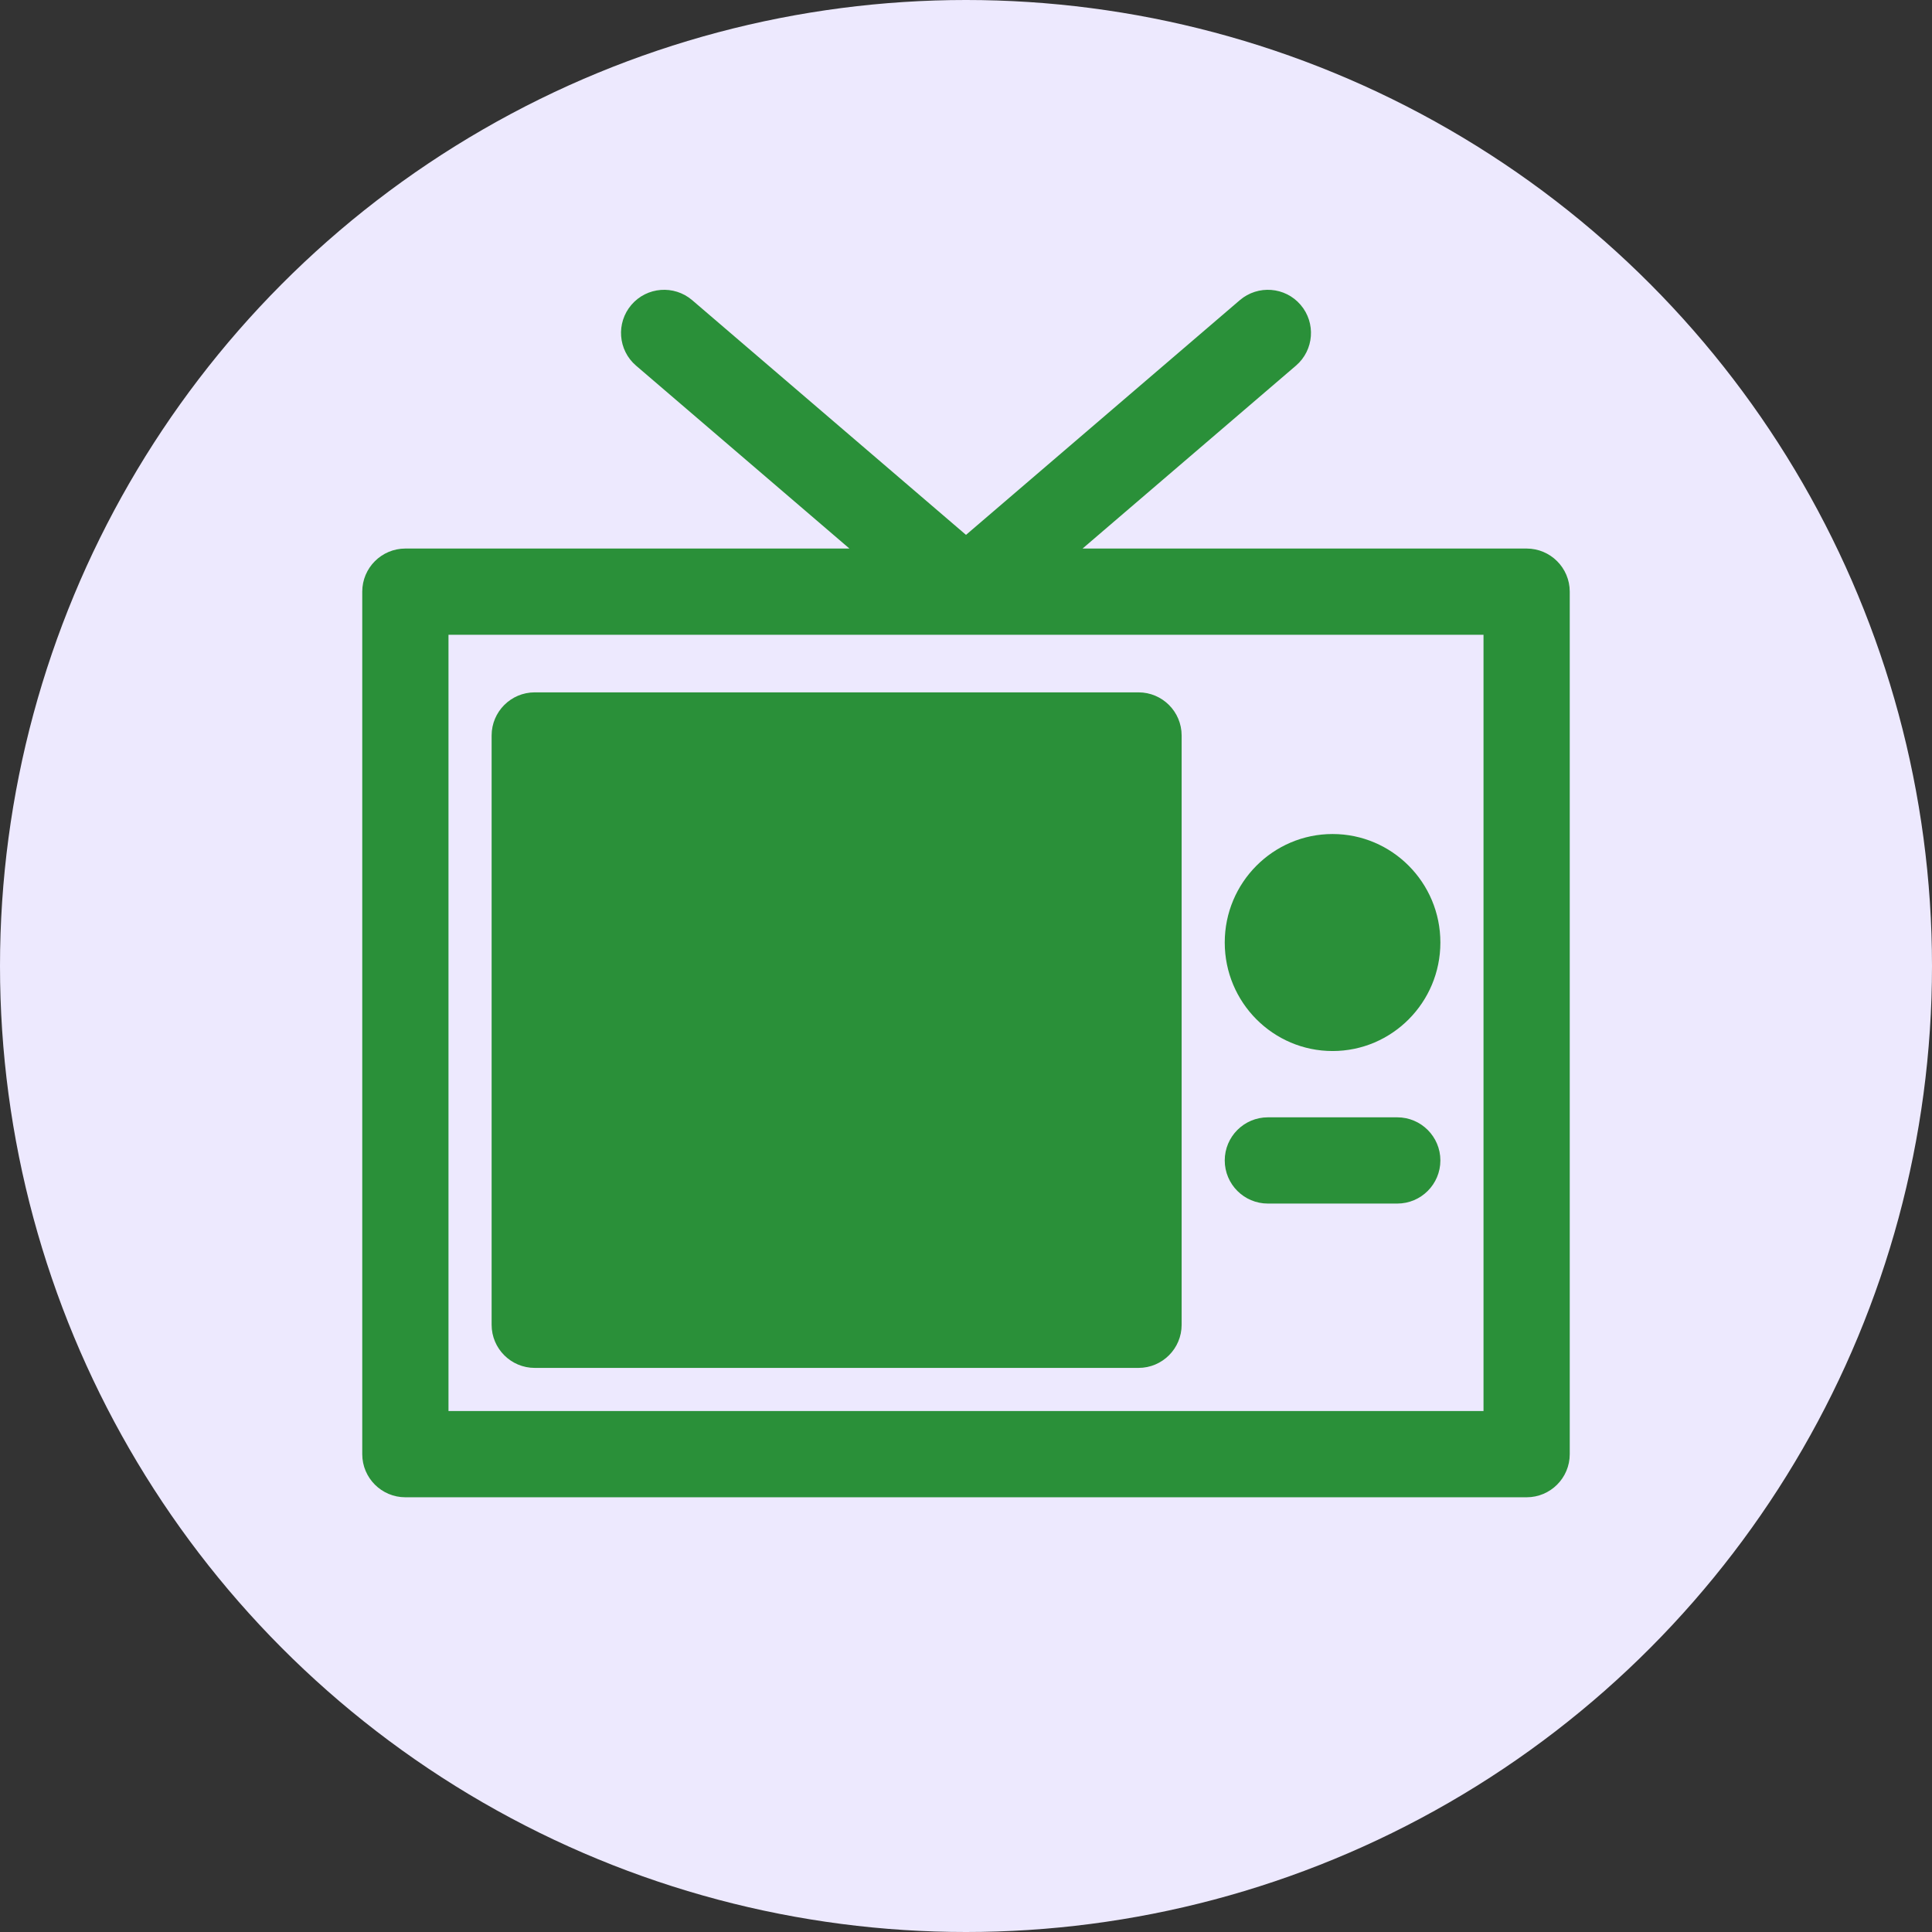 <?xml version="1.0" encoding="UTF-8"?>
<svg xmlns="http://www.w3.org/2000/svg" width="80" height="80" viewBox="0 0 80 80" fill="none">
  <rect x="0" y="0" width="80" height="80" fill="#333333" stroke="none"/>
  <circle cx="40" cy="40" r="40" fill="#EDE9FE"></circle>
  <path fill-rule="evenodd" clip-rule="evenodd" d="M35.173 22.714H16.786C15.8 22.714 15 23.514 15 24.499V60.214C15 61.199 15.8 61.999 16.786 61.999H63.214C64.2 61.999 65 61.199 65 60.214V24.499C65 23.514 64.2 22.714 63.214 22.714H44.827L53.663 15.14C54.411 14.499 54.496 13.371 53.855 12.623C53.214 11.874 52.086 11.789 51.337 12.43L40 22.148L28.663 12.43C27.914 11.789 26.786 11.874 26.145 12.623C25.504 13.371 25.589 14.499 26.337 15.14L35.173 22.714ZM61.429 26.285V58.428H18.571V26.285H61.429ZM48.929 30.455C48.929 29.469 48.129 28.669 47.143 28.669H22.143C21.157 28.669 20.357 29.469 20.357 30.455V54.857C20.357 55.842 21.157 56.642 22.143 56.642H47.143C48.129 56.642 48.929 55.842 48.929 54.857V30.455ZM52.5 49.837H57.857C58.843 49.837 59.643 49.037 59.643 48.051C59.643 47.066 58.843 46.266 57.857 46.266H52.5C51.514 46.266 50.714 47.066 50.714 48.051C50.714 49.037 51.514 49.837 52.5 49.837ZM55.179 34.535C52.72 34.535 50.714 36.542 50.714 39.028C50.714 41.512 52.72 43.521 55.179 43.521C57.638 43.521 59.643 41.512 59.643 39.028C59.643 36.542 57.638 34.535 55.179 34.535Z" fill="#2A9039"></path>
</svg>

